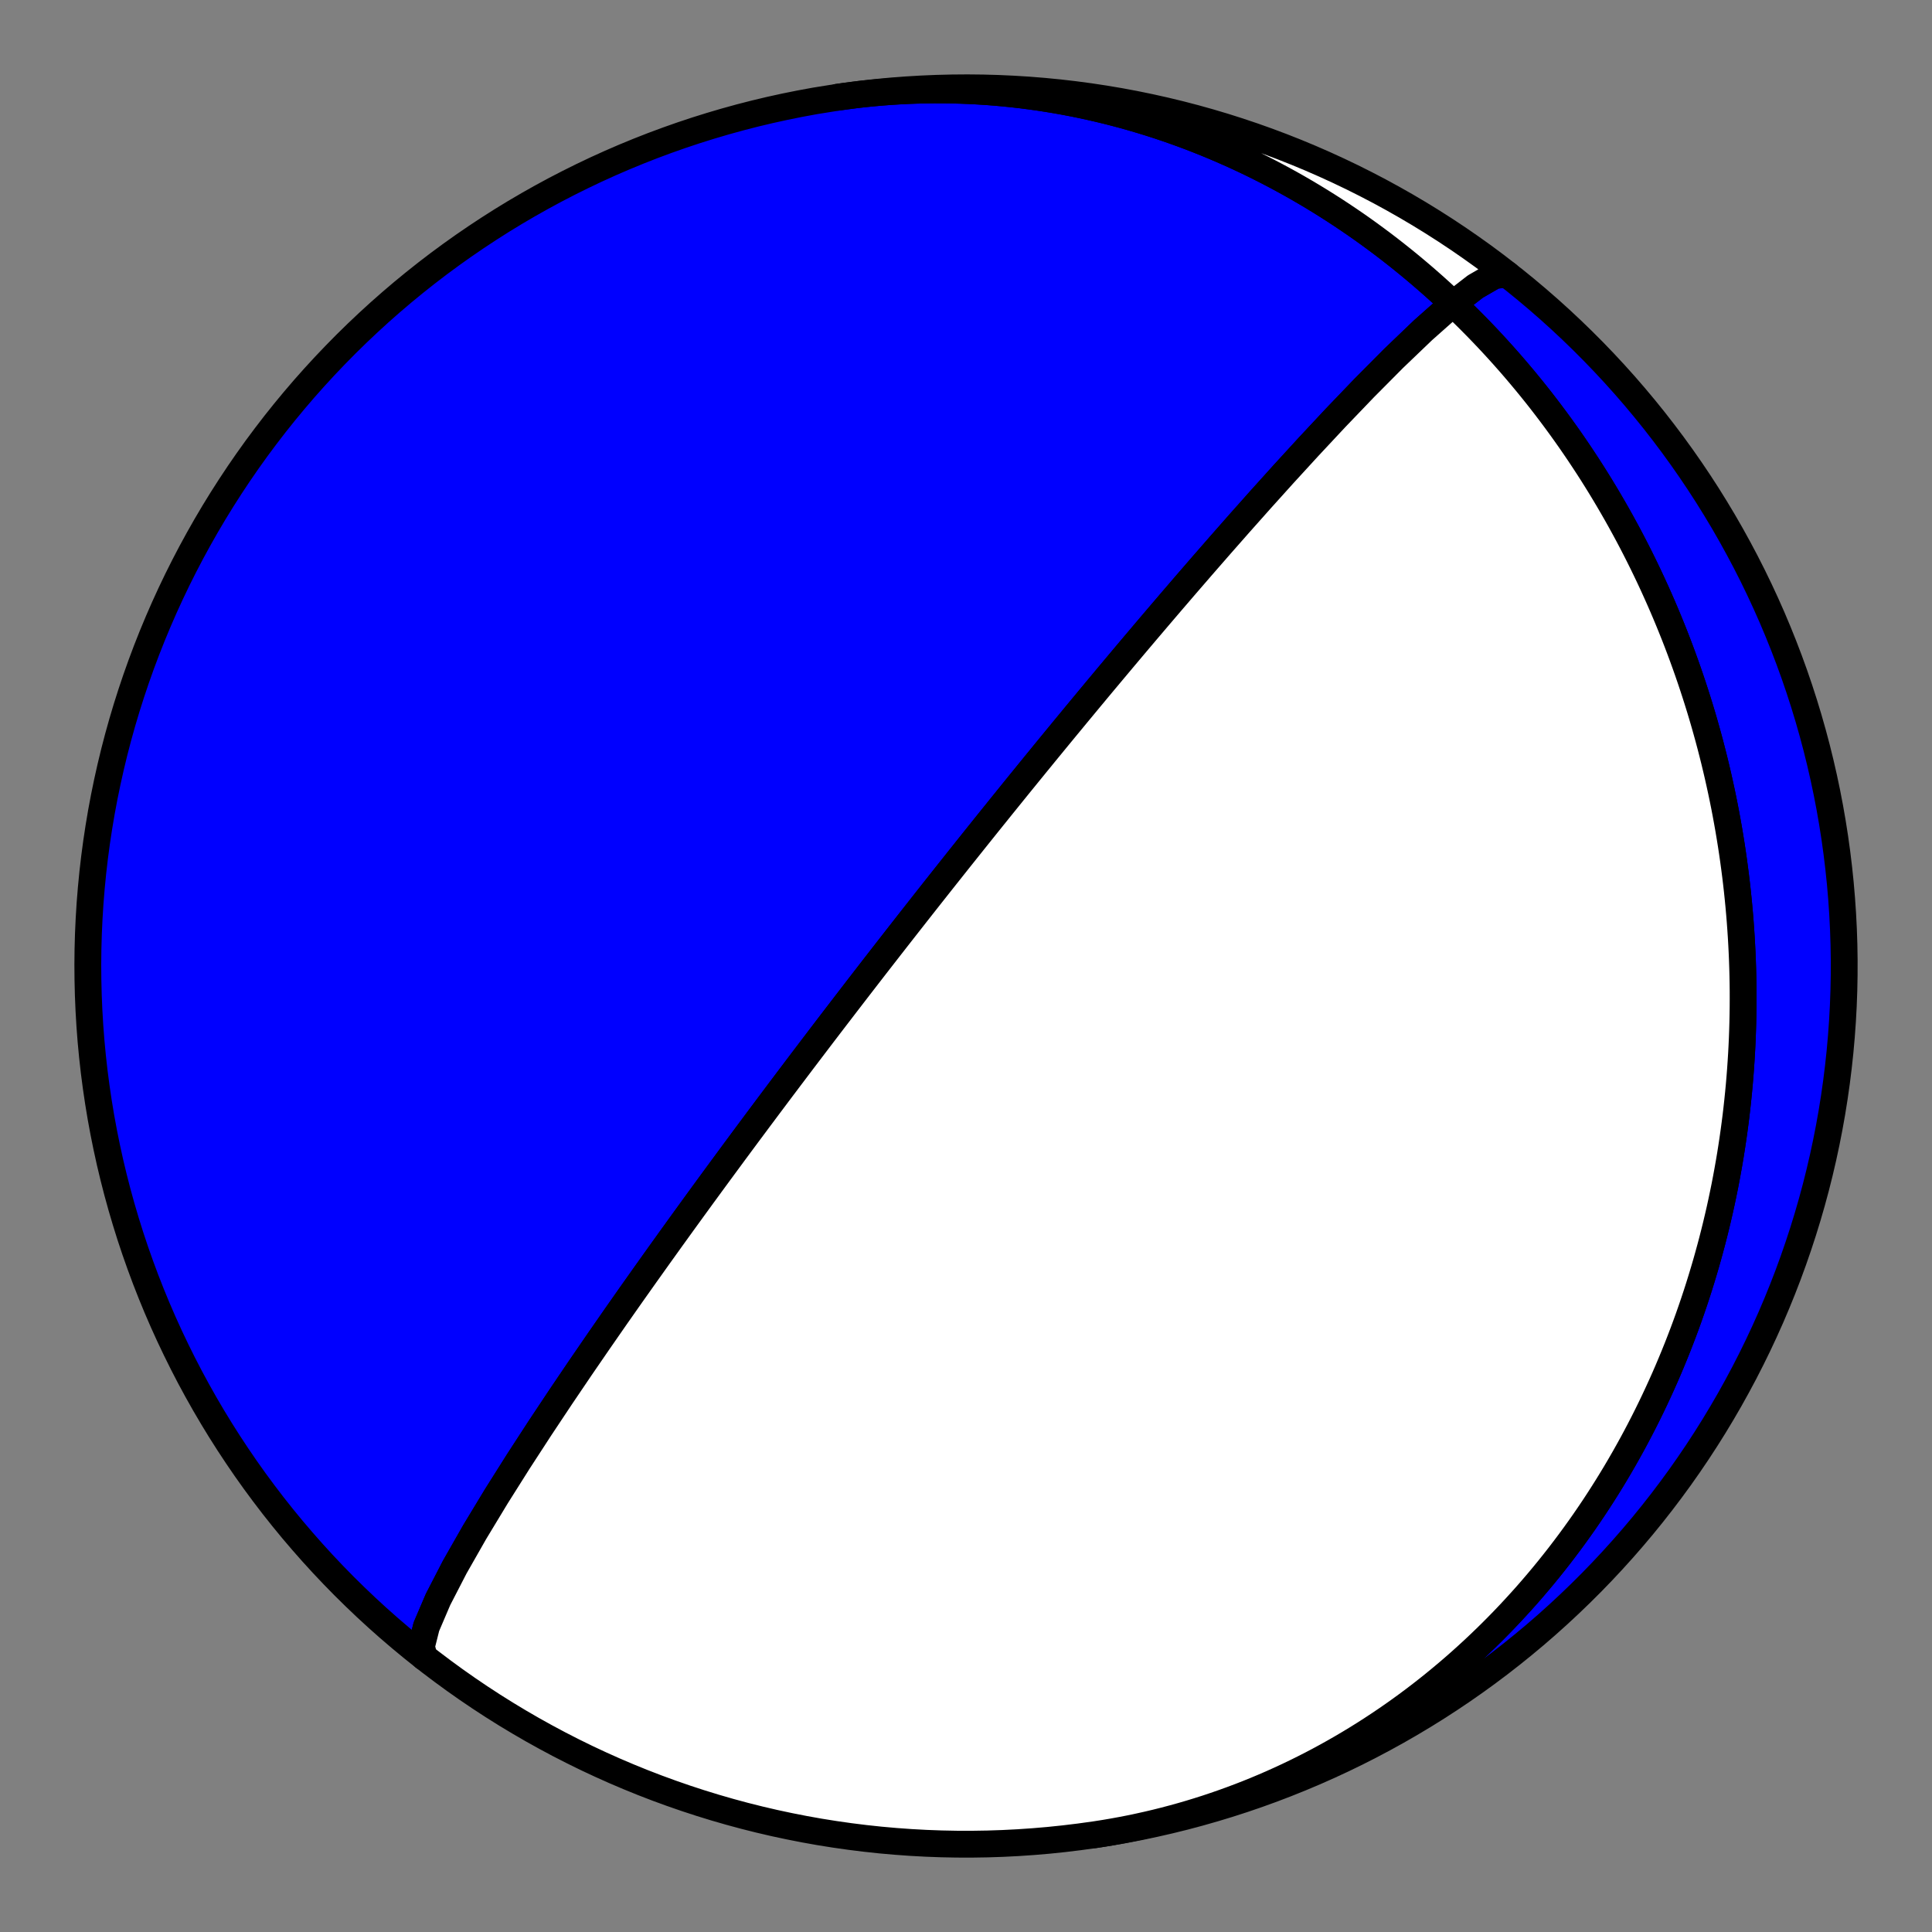 <?xml version="1.0" encoding="utf-8" standalone="no"?>
<!DOCTYPE svg PUBLIC "-//W3C//DTD SVG 1.1//EN"
  "http://www.w3.org/Graphics/SVG/1.1/DTD/svg11.dtd">
<!-- Created with matplotlib (https://matplotlib.org/) -->
<svg height="144pt" version="1.1" viewBox="0 0 144 144" width="144pt" xmlns="http://www.w3.org/2000/svg" xmlns:xlink="http://www.w3.org/1999/xlink">
 <rect x="0" y="0" width="144" height="144" fill="#808080" stroke="none"/>
 <defs>
  <style type="text/css">*{stroke-linecap:butt;stroke-linejoin:round;}</style>
 </defs>
 <g id="figure_1">
  <g id="patch_1">
   <path d="M 0 144 
L 144 144 
L 144 0 
L 0 0 
z
" style="fill:none;"/>
  </g>
  <g id="axes_1">
   <g id="PatchCollection_1">
    <path clip-path="url(#pbff2d00aff)" d="M 62.439 7.248 
L 63.087 7.156 
L 63.736 7.073 
L 64.386 6.998 
L 65.038 6.932 
L 65.689 6.874 
L 66.342 6.824 
L 66.995 6.783 
L 67.648 6.75 
L 68.302 6.725 
L 68.955 6.709 
L 69.609 6.701 
L 70.263 6.702 
L 70.916 6.71 
L 71.569 6.728 
L 72.222 6.753 
L 72.874 6.787 
L 73.526 6.828 
L 74.176 6.878 
L 74.826 6.937 
L 75.474 7.003 
L 76.122 7.077 
L 76.768 7.16 
L 77.413 7.25 
L 78.056 7.349 
L 78.698 7.455 
L 79.338 7.569 
L 79.977 7.691 
L 80.613 7.821 
L 81.247 7.959 
L 81.88 8.104 
L 82.51 8.256 
L 83.138 8.417 
L 83.763 8.584 
L 84.386 8.759 
L 85.006 8.942 
L 85.624 9.131 
L 86.239 9.328 
L 86.851 9.532 
L 87.46 9.743 
L 88.066 9.961 
L 88.67 10.186 
L 89.269 10.418 
L 89.866 10.656 
L 90.46 10.901 
L 91.05 11.153 
L 91.636 11.411 
L 92.219 11.675 
L 92.799 11.946 
L 93.375 12.223 
L 93.947 12.507 
L 94.515 12.796 
L 95.08 13.092 
L 95.64 13.393 
L 96.197 13.7 
L 96.75 14.013 
L 97.298 14.332 
L 97.843 14.656 
L 98.384 14.986 
L 98.92 15.321 
L 99.452 15.661 
L 99.98 16.007 
L 100.503 16.358 
L 101.023 16.713 
L 101.538 17.074 
L 102.048 17.44 
L 102.554 17.811 
L 103.056 18.186 
L 103.553 18.566 
L 104.045 18.951 
L 104.533 19.34 
L 105.017 19.734 
L 105.496 20.132 
L 105.97 20.534 
L 106.44 20.941 
L 106.905 21.351 
L 107.365 21.766 
L 107.821 22.184 
L 108.272 22.607 
L 108.718 23.033 
L 109.16 23.463 
L 109.597 23.897 
L 110.029 24.334 
L 110.456 24.775 
L 110.879 25.219 
L 111.297 25.667 
L 111.71 26.118 
L 112.118 26.572 
L 112.522 27.029 
L 112.921 27.49 
L 113.315 27.954 
L 113.704 28.42 
L 114.089 28.89 
L 114.469 29.362 
L 114.844 29.837 
L 115.214 30.316 
L 115.579 30.796 
L 115.94 31.28 
L 116.296 31.766 
L 116.647 32.254 
L 116.994 32.745 
L 117.335 33.239 
L 117.672 33.734 
L 118.004 34.233 
L 118.332 34.733 
L 118.655 35.236 
L 118.973 35.741 
L 119.286 36.247 
L 119.595 36.757 
L 119.899 37.268 
L 120.198 37.781 
L 120.493 38.296 
L 120.783 38.813 
L 121.068 39.332 
L 121.349 39.852 
L 121.625 40.375 
L 121.896 40.899 
L 122.163 41.425 
L 122.425 41.953 
L 122.682 42.482 
L 122.935 43.013 
L 123.183 43.545 
L 123.427 44.08 
L 123.666 44.615 
L 123.901 45.152 
L 124.131 45.69 
L 124.356 46.23 
L 124.577 46.772 
L 124.794 47.314 
L 125.006 47.858 
L 125.213 48.403 
L 125.416 48.95 
L 125.614 49.497 
L 125.808 50.046 
L 125.997 50.596 
L 126.182 51.148 
L 126.362 51.7 
L 126.538 52.253 
L 126.71 52.808 
L 126.877 53.363 
L 127.039 53.92 
L 127.197 54.478 
L 127.351 55.036 
L 127.5 55.596 
L 127.644 56.156 
L 127.785 56.718 
L 127.92 57.28 
L 128.052 57.844 
L 128.178 58.408 
L 128.301 58.973 
L 128.419 59.538 
L 128.533 60.105 
L 128.642 60.672 
L 128.746 61.24 
L 128.847 61.809 
L 128.942 62.378 
L 129.034 62.949 
L 129.121 63.52 
L 129.203 64.091 
L 129.281 64.663 
L 129.355 65.236 
L 129.424 65.809 
L 129.489 66.383 
L 129.549 66.958 
L 129.605 67.533 
L 129.656 68.109 
L 129.703 68.685 
L 129.745 69.261 
L 129.783 69.838 
L 129.816 70.416 
L 129.845 70.994 
L 129.869 71.572 
L 129.889 72.151 
L 129.904 72.73 
L 129.915 73.31 
L 129.921 73.889 
L 129.922 74.469 
L 129.919 75.05 
L 129.911 75.63 
L 129.899 76.211 
L 129.882 76.792 
L 129.861 77.374 
L 129.835 77.955 
L 129.804 78.537 
L 129.768 79.119 
L 129.728 79.7 
L 129.683 80.282 
L 129.634 80.864 
L 129.579 81.446 
L 129.52 82.028 
L 129.456 82.61 
L 129.388 83.192 
L 129.314 83.774 
L 129.236 84.355 
L 129.153 84.937 
L 129.065 85.518 
L 128.973 86.1 
L 128.875 86.681 
L 128.772 87.261 
L 128.665 87.842 
L 128.553 88.422 
L 128.435 89.001 
L 128.313 89.58 
L 128.186 90.159 
L 128.053 90.738 
L 127.916 91.315 
L 127.773 91.893 
L 127.626 92.469 
L 127.473 93.045 
L 127.315 93.621 
L 127.153 94.195 
L 126.984 94.769 
L 126.811 95.342 
L 126.633 95.914 
L 126.449 96.486 
L 126.26 97.056 
L 126.066 97.625 
L 125.867 98.194 
L 125.662 98.761 
L 125.452 99.327 
L 125.236 99.892 
L 125.016 100.455 
L 124.789 101.018 
L 124.558 101.578 
L 124.321 102.138 
L 124.079 102.696 
L 123.831 103.252 
L 123.577 103.807 
L 123.319 104.36 
L 123.054 104.912 
L 122.785 105.461 
L 122.509 106.009 
L 122.228 106.555 
L 121.942 107.099 
L 121.65 107.641 
L 121.352 108.18 
L 121.049 108.718 
L 120.74 109.253 
L 120.426 109.786 
L 120.106 110.316 
L 119.78 110.844 
L 119.449 111.369 
L 119.112 111.892 
L 118.77 112.412 
L 118.421 112.929 
L 118.068 113.443 
L 117.708 113.954 
L 117.343 114.462 
L 116.972 114.967 
L 116.596 115.468 
L 116.214 115.967 
L 115.826 116.462 
L 115.433 116.953 
L 115.034 117.441 
L 114.629 117.925 
L 114.219 118.405 
L 113.804 118.882 
L 113.382 119.354 
L 112.955 119.822 
L 112.523 120.287 
L 112.085 120.747 
L 111.642 121.202 
L 111.193 121.654 
L 110.739 122.1 
L 110.279 122.542 
L 109.814 122.98 
L 109.344 123.412 
L 108.869 123.84 
L 108.388 124.262 
L 107.902 124.68 
L 107.41 125.092 
L 106.914 125.499 
L 106.412 125.901 
L 105.906 126.297 
L 105.394 126.687 
L 104.878 127.072 
L 104.356 127.451 
L 103.83 127.824 
L 103.299 128.191 
L 102.763 128.552 
L 102.223 128.907 
L 101.678 129.256 
L 101.128 129.598 
L 100.574 129.934 
L 100.016 130.263 
L 99.453 130.586 
L 98.886 130.902 
L 98.315 131.212 
L 97.74 131.514 
L 97.161 131.809 
L 96.578 132.098 
L 95.991 132.379 
L 95.4 132.653 
L 94.806 132.92 
L 94.208 133.18 
L 93.607 133.432 
L 93.002 133.677 
L 92.394 133.914 
L 91.783 134.143 
L 91.169 134.365 
L 90.552 134.579 
L 89.933 134.786 
L 89.31 134.984 
L 88.685 135.175 
L 88.057 135.358 
L 87.427 135.532 
L 86.794 135.699 
L 86.16 135.858 
L 85.523 136.008 
L 84.884 136.15 
L 84.244 136.285 
L 83.602 136.41 
L 82.958 136.528 
L 82.312 136.638 
L 81.666 136.739 
L 81.563 136.754 
L 82.691 136.577 
L 83.817 136.381 
L 84.938 136.165 
L 86.056 135.929 
L 87.17 135.674 
L 88.279 135.4 
L 89.383 135.106 
L 90.482 134.793 
L 91.575 134.461 
L 92.662 134.11 
L 93.742 133.74 
L 94.817 133.351 
L 95.884 132.943 
L 96.944 132.517 
L 97.996 132.073 
L 99.041 131.61 
L 100.077 131.129 
L 101.105 130.63 
L 102.123 130.113 
L 103.133 129.578 
L 104.133 129.026 
L 105.123 128.457 
L 106.104 127.87 
L 107.074 127.267 
L 108.033 126.646 
L 108.981 126.009 
L 109.918 125.355 
L 110.843 124.685 
L 111.757 123.999 
L 112.658 123.298 
L 113.547 122.58 
L 114.424 121.848 
L 115.287 121.1 
L 116.137 120.337 
L 116.974 119.559 
L 117.797 118.767 
L 118.607 117.96 
L 119.402 117.14 
L 120.182 116.306 
L 120.948 115.458 
L 121.699 114.597 
L 122.435 113.724 
L 123.155 112.837 
L 123.86 111.938 
L 124.549 111.027 
L 125.223 110.104 
L 125.879 109.169 
L 126.52 108.223 
L 127.144 107.266 
L 127.751 106.298 
L 128.341 105.32 
L 128.914 104.332 
L 129.469 103.334 
L 130.008 102.326 
L 130.528 101.309 
L 131.031 100.283 
L 131.515 99.249 
L 131.982 98.206 
L 132.43 97.155 
L 132.86 96.096 
L 133.271 95.031 
L 133.663 93.958 
L 134.037 92.878 
L 134.392 91.792 
L 134.728 90.701 
L 135.045 89.603 
L 135.343 88.5 
L 135.621 87.392 
L 135.88 86.279 
L 136.119 85.162 
L 136.339 84.041 
L 136.54 82.917 
L 136.72 81.789 
L 136.881 80.658 
L 137.022 79.524 
L 137.144 78.388 
L 137.245 77.25 
L 137.327 76.111 
L 137.389 74.97 
L 137.431 73.828 
L 137.453 72.686 
L 137.455 71.544 
L 137.437 70.402 
L 137.399 69.26 
L 137.341 68.119 
L 137.263 66.979 
L 137.166 65.841 
L 137.048 64.705 
L 136.911 63.57 
L 136.754 62.439 
L 136.577 61.31 
L 136.381 60.185 
L 136.165 59.063 
L 135.929 57.945 
L 135.674 56.832 
L 135.4 55.723 
L 135.106 54.619 
L 134.793 53.52 
L 134.461 52.427 
L 134.11 51.34 
L 133.74 50.259 
L 133.351 49.185 
L 132.943 48.118 
L 132.517 47.058 
L 132.073 46.005 
L 131.61 44.961 
L 131.129 43.925 
L 130.63 42.897 
L 130.113 41.878 
L 129.578 40.869 
L 129.026 39.868 
L 128.457 38.878 
L 127.87 37.898 
L 127.267 36.928 
L 126.646 35.969 
L 126.009 35.021 
L 125.355 34.084 
L 124.685 33.158 
L 123.999 32.245 
L 123.298 31.343 
L 122.58 30.454 
L 121.848 29.578 
L 121.1 28.714 
L 120.337 27.864 
L 119.559 27.027 
L 118.767 26.204 
L 117.96 25.395 
L 117.14 24.6 
L 116.306 23.819 
L 115.458 23.053 
L 114.597 22.302 
L 113.724 21.567 
L 112.837 20.846 
L 112.293 20.432 
L 111.389 20.535 
L 109.962 21.359 
L 108.137 22.775 
L 106.062 24.616 
L 103.873 26.713 
L 101.679 28.922 
L 99.554 31.137 
L 97.545 33.288 
L 95.674 35.33 
L 93.949 37.244 
L 92.369 39.02 
L 90.926 40.66 
L 89.61 42.169 
L 88.41 43.556 
L 87.315 44.83 
L 86.314 46.002 
L 85.397 47.081 
L 84.555 48.076 
L 83.781 48.995 
L 83.068 49.845 
L 82.408 50.633 
L 81.797 51.366 
L 81.23 52.048 
L 80.703 52.684 
L 80.21 53.279 
L 79.751 53.836 
L 79.32 54.358 
L 78.916 54.849 
L 78.536 55.312 
L 78.179 55.748 
L 77.841 56.16 
L 77.523 56.55 
L 77.221 56.919 
L 76.936 57.27 
L 76.664 57.603 
L 76.407 57.92 
L 76.161 58.222 
L 75.927 58.51 
L 75.704 58.785 
L 75.491 59.048 
L 75.288 59.3 
L 75.093 59.541 
L 74.906 59.773 
L 74.726 59.995 
L 74.554 60.208 
L 74.389 60.414 
L 74.23 60.612 
L 74.076 60.802 
L 73.928 60.986 
L 73.786 61.163 
L 73.648 61.334 
L 73.515 61.5 
L 73.387 61.66 
L 73.263 61.815 
L 73.142 61.965 
L 73.026 62.111 
L 72.912 62.252 
L 72.803 62.389 
L 72.696 62.522 
L 72.593 62.651 
L 72.492 62.777 
L 72.395 62.899 
L 72.3 63.018 
L 72.207 63.134 
L 72.117 63.247 
L 72.029 63.357 
L 71.943 63.465 
L 71.86 63.57 
L 71.778 63.672 
L 71.698 63.772 
L 71.62 63.87 
L 71.544 63.965 
L 71.47 64.059 
L 71.397 64.15 
L 71.326 64.24 
L 71.256 64.328 
L 71.188 64.414 
L 71.121 64.498 
L 71.055 64.58 
L 70.991 64.661 
L 70.928 64.741 
L 70.866 64.819 
L 70.805 64.896 
L 70.745 64.971 
L 70.686 65.045 
L 70.629 65.118 
L 70.572 65.189 
L 70.516 65.259 
L 70.461 65.329 
L 70.407 65.397 
L 70.354 65.464 
L 70.302 65.53 
L 70.25 65.595 
L 70.199 65.659 
L 70.149 65.722 
L 70.1 65.785 
L 70.051 65.846 
L 70.003 65.907 
L 69.956 65.967 
L 69.909 66.026 
L 69.863 66.085 
L 69.817 66.142 
L 69.772 66.199 
L 69.728 66.256 
L 69.684 66.311 
L 69.64 66.366 
L 69.597 66.421 
L 69.555 66.475 
L 69.512 66.528 
L 69.471 66.581 
L 69.429 66.633 
L 69.389 66.685 
L 69.348 66.736 
L 69.308 66.787 
L 69.268 66.838 
L 69.229 66.888 
L 69.19 66.937 
L 69.151 66.986 
L 69.113 67.035 
L 69.075 67.083 
L 69.037 67.131 
L 68.999 67.179 
L 68.962 67.226 
L 68.925 67.273 
L 68.888 67.32 
L 68.852 67.366 
L 68.816 67.412 
L 68.78 67.458 
L 68.744 67.503 
L 68.708 67.548 
L 68.673 67.593 
L 68.638 67.638 
L 68.603 67.683 
L 68.568 67.727 
L 68.533 67.771 
L 68.498 67.815 
L 68.464 67.859 
L 68.43 67.903 
L 68.396 67.946 
L 68.362 67.989 
L 68.328 68.032 
L 68.294 68.075 
L 68.26 68.118 
L 68.227 68.161 
L 68.193 68.204 
L 68.16 68.246 
L 68.127 68.289 
L 68.093 68.331 
L 68.06 68.373 
L 68.027 68.416 
L 67.994 68.458 
L 67.961 68.5 
L 67.928 68.542 
L 67.895 68.584 
L 67.862 68.626 
L 67.829 68.668 
L 67.796 68.71 
L 67.763 68.752 
L 67.73 68.794 
L 67.697 68.836 
L 67.664 68.878 
L 67.631 68.92 
L 67.598 68.963 
L 67.565 69.005 
L 67.532 69.047 
L 67.499 69.089 
L 67.466 69.132 
L 67.432 69.174 
L 67.399 69.217 
L 67.366 69.26 
L 67.332 69.302 
L 67.298 69.345 
L 67.265 69.389 
L 67.231 69.432 
L 67.197 69.475 
L 67.163 69.519 
L 67.129 69.562 
L 67.095 69.606 
L 67.06 69.65 
L 67.025 69.695 
L 66.991 69.739 
L 66.956 69.784 
L 66.921 69.829 
L 66.885 69.874 
L 66.85 69.919 
L 66.814 69.965 
L 66.778 70.011 
L 66.742 70.057 
L 66.706 70.104 
L 66.669 70.151 
L 66.633 70.198 
L 66.596 70.245 
L 66.558 70.293 
L 66.521 70.341 
L 66.483 70.39 
L 66.445 70.439 
L 66.406 70.488 
L 66.367 70.538 
L 66.328 70.588 
L 66.289 70.639 
L 66.249 70.69 
L 66.209 70.742 
L 66.168 70.794 
L 66.127 70.846 
L 66.086 70.9 
L 66.044 70.953 
L 66.002 71.008 
L 65.959 71.063 
L 65.916 71.118 
L 65.872 71.174 
L 65.828 71.231 
L 65.783 71.289 
L 65.738 71.347 
L 65.692 71.406 
L 65.646 71.465 
L 65.599 71.526 
L 65.551 71.587 
L 65.503 71.649 
L 65.454 71.712 
L 65.405 71.776 
L 65.354 71.841 
L 65.303 71.907 
L 65.251 71.973 
L 65.199 72.041 
L 65.145 72.11 
L 65.091 72.18 
L 65.036 72.251 
L 64.98 72.324 
L 64.923 72.397 
L 64.865 72.472 
L 64.806 72.548 
L 64.746 72.626 
L 64.685 72.705 
L 64.623 72.785 
L 64.559 72.868 
L 64.494 72.951 
L 64.428 73.037 
L 64.361 73.124 
L 64.292 73.213 
L 64.222 73.304 
L 64.15 73.397 
L 64.077 73.491 
L 64.002 73.588 
L 63.926 73.688 
L 63.847 73.789 
L 63.767 73.894 
L 63.685 74 
L 63.601 74.11 
L 63.514 74.222 
L 63.426 74.337 
L 63.335 74.455 
L 63.242 74.576 
L 63.146 74.701 
L 63.047 74.829 
L 62.946 74.961 
L 62.842 75.097 
L 62.734 75.237 
L 62.624 75.381 
L 62.51 75.53 
L 62.392 75.683 
L 62.27 75.842 
L 62.145 76.005 
L 62.015 76.175 
L 61.881 76.35 
L 61.742 76.532 
L 61.598 76.721 
L 61.449 76.916 
L 61.294 77.119 
L 61.133 77.33 
L 60.966 77.55 
L 60.792 77.779 
L 60.611 78.017 
L 60.422 78.266 
L 60.225 78.525 
L 60.019 78.797 
L 59.803 79.081 
L 59.578 79.379 
L 59.341 79.692 
L 59.093 80.021 
L 58.832 80.366 
L 58.558 80.731 
L 58.268 81.115 
L 57.963 81.521 
L 57.641 81.951 
L 57.299 82.407 
L 56.938 82.89 
L 56.553 83.405 
L 56.145 83.954 
L 55.709 84.539 
L 55.244 85.166 
L 54.747 85.838 
L 54.215 86.56 
L 53.643 87.337 
L 53.027 88.176 
L 52.364 89.083 
L 51.648 90.067 
L 50.873 91.136 
L 50.034 92.3 
L 49.123 93.57 
L 48.134 94.957 
L 47.059 96.475 
L 45.893 98.137 
L 44.63 99.956 
L 43.266 101.942 
L 41.805 104.101 
L 40.255 106.432 
L 38.638 108.92 
L 36.993 111.528 
L 35.383 114.189 
L 33.896 116.798 
L 32.651 119.21 
L 31.78 121.248 
L 31.408 122.731 
L 31.619 123.515 
L 31.619 123.515 
L 30.726 122.802 
L 29.846 122.074 
L 28.978 121.331 
L 28.124 120.573 
L 27.283 119.8 
L 26.456 119.012 
L 25.642 118.21 
L 24.843 117.394 
L 24.058 116.564 
L 23.287 115.72 
L 22.532 114.863 
L 21.791 113.994 
L 21.066 113.111 
L 20.356 112.216 
L 19.662 111.308 
L 18.984 110.389 
L 18.322 109.458 
L 17.677 108.515 
L 17.048 107.562 
L 16.435 106.597 
L 15.84 105.622 
L 15.262 104.637 
L 14.701 103.642 
L 14.157 102.637 
L 13.632 101.623 
L 13.124 100.599 
L 12.633 99.567 
L 12.161 98.527 
L 11.707 97.479 
L 11.272 96.423 
L 10.855 95.359 
L 10.457 94.288 
L 10.077 93.211 
L 9.716 92.127 
L 9.375 91.037 
L 9.052 89.941 
L 8.748 88.84 
L 8.464 87.733 
L 8.199 86.622 
L 7.954 85.506 
L 7.728 84.386 
L 7.521 83.263 
L 7.335 82.136 
L 7.168 81.006 
L 7.02 79.873 
L 6.893 78.737 
L 6.785 77.6 
L 6.698 76.461 
L 6.63 75.321 
L 6.582 74.179 
L 6.554 73.037 
L 6.545 71.895 
L 6.557 70.753 
L 6.589 69.611 
L 6.641 68.469 
L 6.712 67.329 
L 6.804 66.191 
L 6.915 65.054 
L 7.046 63.919 
L 7.197 62.786 
L 7.368 61.657 
L 7.558 60.53 
L 7.768 59.407 
L 7.998 58.288 
L 8.247 57.173 
L 8.515 56.063 
L 8.803 54.957 
L 9.11 53.857 
L 9.436 52.762 
L 9.782 51.673 
L 10.146 50.591 
L 10.529 49.514 
L 10.931 48.445 
L 11.351 47.383 
L 11.79 46.328 
L 12.247 45.281 
L 12.723 44.242 
L 13.216 43.212 
L 13.728 42.19 
L 14.257 41.178 
L 14.804 40.175 
L 15.368 39.181 
L 15.949 38.198 
L 16.548 37.225 
L 17.163 36.263 
L 17.795 35.311 
L 18.444 34.37 
L 19.108 33.441 
L 19.79 32.524 
L 20.486 31.619 
L 21.199 30.726 
L 21.927 29.846 
L 22.67 28.978 
L 23.429 28.124 
L 24.202 27.283 
L 24.99 26.456 
L 25.792 25.642 
L 26.608 24.843 
L 27.438 24.058 
L 28.281 23.287 
L 29.138 22.532 
L 30.008 21.791 
L 30.891 21.066 
L 31.786 20.356 
L 32.693 19.662 
L 33.613 18.984 
L 34.544 18.322 
L 35.486 17.677 
L 36.44 17.048 
L 37.404 16.435 
L 38.379 15.84 
L 39.365 15.262 
L 40.36 14.701 
L 41.365 14.157 
L 42.379 13.632 
L 43.402 13.124 
L 44.434 12.633 
L 45.474 12.161 
L 46.523 11.707 
L 47.579 11.272 
L 48.642 10.855 
L 49.713 10.457 
L 50.791 10.077 
L 51.875 9.716 
L 52.965 9.375 
L 54.061 9.052 
L 55.162 8.748 
L 56.268 8.464 
L 57.38 8.199 
L 58.495 7.954 
L 59.615 7.728 
L 60.739 7.521 
z
" style="fill:#0000ff;stroke:#000000;stroke-width:2;"/>
    <path clip-path="url(#pbff2d00aff)" d="M 62.439 7.248 
L 63.087 7.156 
L 63.736 7.073 
L 64.386 6.998 
L 65.038 6.932 
L 65.689 6.874 
L 66.342 6.824 
L 66.995 6.783 
L 67.648 6.75 
L 68.302 6.725 
L 68.955 6.709 
L 69.609 6.701 
L 70.263 6.702 
L 70.916 6.71 
L 71.569 6.728 
L 72.222 6.753 
L 72.874 6.787 
L 73.526 6.828 
L 74.176 6.878 
L 74.826 6.937 
L 75.474 7.003 
L 76.122 7.077 
L 76.768 7.16 
L 77.413 7.25 
L 78.056 7.349 
L 78.698 7.455 
L 79.338 7.569 
L 79.977 7.691 
L 80.613 7.821 
L 81.247 7.959 
L 81.88 8.104 
L 82.51 8.256 
L 83.138 8.417 
L 83.763 8.584 
L 84.386 8.759 
L 85.006 8.942 
L 85.624 9.131 
L 86.239 9.328 
L 86.851 9.532 
L 87.46 9.743 
L 88.066 9.961 
L 88.67 10.186 
L 89.269 10.418 
L 89.866 10.656 
L 90.46 10.901 
L 91.05 11.153 
L 91.636 11.411 
L 92.219 11.675 
L 92.799 11.946 
L 93.375 12.223 
L 93.947 12.507 
L 94.515 12.796 
L 95.08 13.092 
L 95.64 13.393 
L 96.197 13.7 
L 96.75 14.013 
L 97.298 14.332 
L 97.843 14.656 
L 98.384 14.986 
L 98.92 15.321 
L 99.452 15.661 
L 99.98 16.007 
L 100.503 16.358 
L 101.023 16.713 
L 101.538 17.074 
L 102.048 17.44 
L 102.554 17.811 
L 103.056 18.186 
L 103.553 18.566 
L 104.045 18.951 
L 104.533 19.34 
L 105.017 19.734 
L 105.496 20.132 
L 105.97 20.534 
L 106.44 20.941 
L 106.905 21.351 
L 107.365 21.766 
L 107.821 22.184 
L 108.272 22.607 
L 108.718 23.033 
L 109.16 23.463 
L 109.597 23.897 
L 110.029 24.334 
L 110.456 24.775 
L 110.879 25.219 
L 111.297 25.667 
L 111.71 26.118 
L 112.118 26.572 
L 112.522 27.029 
L 112.921 27.49 
L 113.315 27.954 
L 113.704 28.42 
L 114.089 28.89 
L 114.469 29.362 
L 114.844 29.837 
L 115.214 30.316 
L 115.579 30.796 
L 115.94 31.28 
L 116.296 31.766 
L 116.647 32.254 
L 116.994 32.745 
L 117.335 33.239 
L 117.672 33.734 
L 118.004 34.233 
L 118.332 34.733 
L 118.655 35.236 
L 118.973 35.741 
L 119.286 36.247 
L 119.595 36.757 
L 119.899 37.268 
L 120.198 37.781 
L 120.493 38.296 
L 120.783 38.813 
L 121.068 39.332 
L 121.349 39.852 
L 121.625 40.375 
L 121.896 40.899 
L 122.163 41.425 
L 122.425 41.953 
L 122.682 42.482 
L 122.935 43.013 
L 123.183 43.545 
L 123.427 44.08 
L 123.666 44.615 
L 123.901 45.152 
L 124.131 45.69 
L 124.356 46.23 
L 124.577 46.772 
L 124.794 47.314 
L 125.006 47.858 
L 125.213 48.403 
L 125.416 48.95 
L 125.614 49.497 
L 125.808 50.046 
L 125.997 50.596 
L 126.182 51.148 
L 126.362 51.7 
L 126.538 52.253 
L 126.71 52.808 
L 126.877 53.363 
L 127.039 53.92 
L 127.197 54.478 
L 127.351 55.036 
L 127.5 55.596 
L 127.644 56.156 
L 127.785 56.718 
L 127.92 57.28 
L 128.052 57.844 
L 128.178 58.408 
L 128.301 58.973 
L 128.419 59.538 
L 128.533 60.105 
L 128.642 60.672 
L 128.746 61.24 
L 128.847 61.809 
L 128.942 62.378 
L 129.034 62.949 
L 129.121 63.52 
L 129.203 64.091 
L 129.281 64.663 
L 129.355 65.236 
L 129.424 65.809 
L 129.489 66.383 
L 129.549 66.958 
L 129.605 67.533 
L 129.656 68.109 
L 129.703 68.685 
L 129.745 69.261 
L 129.783 69.838 
L 129.816 70.416 
L 129.845 70.994 
L 129.869 71.572 
L 129.889 72.151 
L 129.904 72.73 
L 129.915 73.31 
L 129.921 73.889 
L 129.922 74.469 
L 129.919 75.05 
L 129.911 75.63 
L 129.899 76.211 
L 129.882 76.792 
L 129.861 77.374 
L 129.835 77.955 
L 129.804 78.537 
L 129.768 79.119 
L 129.728 79.7 
L 129.683 80.282 
L 129.634 80.864 
L 129.579 81.446 
L 129.52 82.028 
L 129.456 82.61 
L 129.388 83.192 
L 129.314 83.774 
L 129.236 84.355 
L 129.153 84.937 
L 129.065 85.518 
L 128.973 86.1 
L 128.875 86.681 
L 128.772 87.261 
L 128.665 87.842 
L 128.553 88.422 
L 128.435 89.001 
L 128.313 89.58 
L 128.186 90.159 
L 128.053 90.738 
L 127.916 91.315 
L 127.773 91.893 
L 127.626 92.469 
L 127.473 93.045 
L 127.315 93.621 
L 127.153 94.195 
L 126.984 94.769 
L 126.811 95.342 
L 126.633 95.914 
L 126.449 96.486 
L 126.26 97.056 
L 126.066 97.625 
L 125.867 98.194 
L 125.662 98.761 
L 125.452 99.327 
L 125.236 99.892 
L 125.016 100.455 
L 124.789 101.018 
L 124.558 101.578 
L 124.321 102.138 
L 124.079 102.696 
L 123.831 103.252 
L 123.577 103.807 
L 123.319 104.36 
L 123.054 104.912 
L 122.785 105.461 
L 122.509 106.009 
L 122.228 106.555 
L 121.942 107.099 
L 121.65 107.641 
L 121.352 108.18 
L 121.049 108.718 
L 120.74 109.253 
L 120.426 109.786 
L 120.106 110.316 
L 119.78 110.844 
L 119.449 111.369 
L 119.112 111.892 
L 118.77 112.412 
L 118.421 112.929 
L 118.068 113.443 
L 117.708 113.954 
L 117.343 114.462 
L 116.972 114.967 
L 116.596 115.468 
L 116.214 115.967 
L 115.826 116.462 
L 115.433 116.953 
L 115.034 117.441 
L 114.629 117.925 
L 114.219 118.405 
L 113.804 118.882 
L 113.382 119.354 
L 112.955 119.822 
L 112.523 120.287 
L 112.085 120.747 
L 111.642 121.202 
L 111.193 121.654 
L 110.739 122.1 
L 110.279 122.542 
L 109.814 122.98 
L 109.344 123.412 
L 108.869 123.84 
L 108.388 124.262 
L 107.902 124.68 
L 107.41 125.092 
L 106.914 125.499 
L 106.412 125.901 
L 105.906 126.297 
L 105.394 126.687 
L 104.878 127.072 
L 104.356 127.451 
L 103.83 127.824 
L 103.299 128.191 
L 102.763 128.552 
L 102.223 128.907 
L 101.678 129.256 
L 101.128 129.598 
L 100.574 129.934 
L 100.016 130.263 
L 99.453 130.586 
L 98.886 130.902 
L 98.315 131.212 
L 97.74 131.514 
L 97.161 131.809 
L 96.578 132.098 
L 95.991 132.379 
L 95.4 132.653 
L 94.806 132.92 
L 94.208 133.18 
L 93.607 133.432 
L 93.002 133.677 
L 92.394 133.914 
L 91.783 134.143 
L 91.169 134.365 
L 90.552 134.579 
L 89.933 134.786 
L 89.31 134.984 
L 88.685 135.175 
L 88.057 135.358 
L 87.427 135.532 
L 86.794 135.699 
L 86.16 135.858 
L 85.523 136.008 
L 84.884 136.15 
L 84.244 136.285 
L 83.602 136.41 
L 82.958 136.528 
L 82.312 136.638 
L 81.666 136.739 
L 81.563 136.754 
L 80.431 136.911 
L 79.297 137.048 
L 78.161 137.166 
L 77.022 137.263 
L 75.883 137.341 
L 74.742 137.399 
L 73.6 137.437 
L 72.458 137.455 
L 71.315 137.453 
L 70.173 137.431 
L 69.032 137.389 
L 67.891 137.327 
L 66.751 137.245 
L 65.613 137.144 
L 64.477 137.022 
L 63.344 136.881 
L 62.213 136.72 
L 61.085 136.54 
L 59.96 136.339 
L 58.839 136.119 
L 57.722 135.88 
L 56.609 135.621 
L 55.501 135.343 
L 54.399 135.045 
L 53.301 134.728 
L 52.209 134.392 
L 51.123 134.037 
L 50.044 133.663 
L 48.971 133.271 
L 47.905 132.86 
L 46.847 132.43 
L 45.796 131.982 
L 44.753 131.515 
L 43.718 131.031 
L 42.693 130.528 
L 41.676 130.008 
L 40.668 129.469 
L 39.67 128.914 
L 38.681 128.341 
L 37.703 127.751 
L 36.735 127.144 
L 35.778 126.52 
L 34.832 125.879 
L 33.898 125.223 
L 32.975 124.549 
L 32.063 123.86 
L 31.619 123.515 
L 31.408 122.731 
L 31.78 121.248 
L 32.651 119.21 
L 33.896 116.798 
L 35.383 114.189 
L 36.993 111.528 
L 38.638 108.92 
L 40.255 106.432 
L 41.805 104.101 
L 43.266 101.942 
L 44.63 99.956 
L 45.893 98.137 
L 47.059 96.475 
L 48.134 94.957 
L 49.123 93.57 
L 50.034 92.3 
L 50.873 91.136 
L 51.648 90.067 
L 52.364 89.083 
L 53.027 88.176 
L 53.643 87.337 
L 54.215 86.56 
L 54.747 85.838 
L 55.244 85.166 
L 55.709 84.539 
L 56.145 83.954 
L 56.553 83.405 
L 56.938 82.89 
L 57.299 82.407 
L 57.641 81.951 
L 57.963 81.521 
L 58.268 81.115 
L 58.558 80.731 
L 58.832 80.366 
L 59.093 80.021 
L 59.341 79.692 
L 59.578 79.379 
L 59.803 79.081 
L 60.019 78.797 
L 60.225 78.525 
L 60.422 78.266 
L 60.611 78.017 
L 60.792 77.779 
L 60.966 77.55 
L 61.133 77.33 
L 61.294 77.119 
L 61.449 76.916 
L 61.598 76.721 
L 61.742 76.532 
L 61.881 76.35 
L 62.015 76.175 
L 62.145 76.005 
L 62.27 75.842 
L 62.392 75.683 
L 62.51 75.53 
L 62.624 75.381 
L 62.734 75.237 
L 62.842 75.097 
L 62.946 74.961 
L 63.047 74.829 
L 63.146 74.701 
L 63.242 74.576 
L 63.335 74.455 
L 63.426 74.337 
L 63.514 74.222 
L 63.601 74.11 
L 63.685 74 
L 63.767 73.894 
L 63.847 73.789 
L 63.926 73.688 
L 64.002 73.588 
L 64.077 73.491 
L 64.15 73.397 
L 64.222 73.304 
L 64.292 73.213 
L 64.361 73.124 
L 64.428 73.037 
L 64.494 72.951 
L 64.559 72.868 
L 64.623 72.785 
L 64.685 72.705 
L 64.746 72.626 
L 64.806 72.548 
L 64.865 72.472 
L 64.923 72.397 
L 64.98 72.324 
L 65.036 72.251 
L 65.091 72.18 
L 65.145 72.11 
L 65.199 72.041 
L 65.251 71.973 
L 65.303 71.907 
L 65.354 71.841 
L 65.405 71.776 
L 65.454 71.712 
L 65.503 71.649 
L 65.551 71.587 
L 65.599 71.526 
L 65.646 71.465 
L 65.692 71.406 
L 65.738 71.347 
L 65.783 71.289 
L 65.828 71.231 
L 65.872 71.174 
L 65.916 71.118 
L 65.959 71.063 
L 66.002 71.008 
L 66.044 70.953 
L 66.086 70.9 
L 66.127 70.846 
L 66.168 70.794 
L 66.209 70.742 
L 66.249 70.69 
L 66.289 70.639 
L 66.328 70.588 
L 66.367 70.538 
L 66.406 70.488 
L 66.445 70.439 
L 66.483 70.39 
L 66.521 70.341 
L 66.558 70.293 
L 66.596 70.245 
L 66.633 70.198 
L 66.669 70.151 
L 66.706 70.104 
L 66.742 70.057 
L 66.778 70.011 
L 66.814 69.965 
L 66.85 69.919 
L 66.885 69.874 
L 66.921 69.829 
L 66.956 69.784 
L 66.991 69.739 
L 67.025 69.695 
L 67.06 69.65 
L 67.095 69.606 
L 67.129 69.562 
L 67.163 69.519 
L 67.197 69.475 
L 67.231 69.432 
L 67.265 69.389 
L 67.298 69.345 
L 67.332 69.302 
L 67.366 69.26 
L 67.399 69.217 
L 67.432 69.174 
L 67.466 69.132 
L 67.499 69.089 
L 67.532 69.047 
L 67.565 69.005 
L 67.598 68.963 
L 67.631 68.92 
L 67.664 68.878 
L 67.697 68.836 
L 67.73 68.794 
L 67.763 68.752 
L 67.796 68.71 
L 67.829 68.668 
L 67.862 68.626 
L 67.895 68.584 
L 67.928 68.542 
L 67.961 68.5 
L 67.994 68.458 
L 68.027 68.416 
L 68.06 68.373 
L 68.093 68.331 
L 68.127 68.289 
L 68.16 68.246 
L 68.193 68.204 
L 68.227 68.161 
L 68.26 68.118 
L 68.294 68.075 
L 68.328 68.032 
L 68.362 67.989 
L 68.396 67.946 
L 68.43 67.903 
L 68.464 67.859 
L 68.498 67.815 
L 68.533 67.771 
L 68.568 67.727 
L 68.603 67.683 
L 68.638 67.638 
L 68.673 67.593 
L 68.708 67.548 
L 68.744 67.503 
L 68.78 67.458 
L 68.816 67.412 
L 68.852 67.366 
L 68.888 67.32 
L 68.925 67.273 
L 68.962 67.226 
L 68.999 67.179 
L 69.037 67.131 
L 69.075 67.083 
L 69.113 67.035 
L 69.151 66.986 
L 69.19 66.937 
L 69.229 66.888 
L 69.268 66.838 
L 69.308 66.787 
L 69.348 66.736 
L 69.389 66.685 
L 69.429 66.633 
L 69.471 66.581 
L 69.512 66.528 
L 69.555 66.475 
L 69.597 66.421 
L 69.64 66.366 
L 69.684 66.311 
L 69.728 66.256 
L 69.772 66.199 
L 69.817 66.142 
L 69.863 66.085 
L 69.909 66.026 
L 69.956 65.967 
L 70.003 65.907 
L 70.051 65.846 
L 70.1 65.785 
L 70.149 65.722 
L 70.199 65.659 
L 70.25 65.595 
L 70.302 65.53 
L 70.354 65.464 
L 70.407 65.397 
L 70.461 65.329 
L 70.516 65.259 
L 70.572 65.189 
L 70.629 65.118 
L 70.686 65.045 
L 70.745 64.971 
L 70.805 64.896 
L 70.866 64.819 
L 70.928 64.741 
L 70.991 64.661 
L 71.055 64.58 
L 71.121 64.498 
L 71.188 64.414 
L 71.256 64.328 
L 71.326 64.24 
L 71.397 64.15 
L 71.47 64.059 
L 71.544 63.965 
L 71.62 63.87 
L 71.698 63.772 
L 71.778 63.672 
L 71.86 63.57 
L 71.943 63.465 
L 72.029 63.357 
L 72.117 63.247 
L 72.207 63.134 
L 72.3 63.018 
L 72.395 62.899 
L 72.492 62.777 
L 72.593 62.651 
L 72.696 62.522 
L 72.803 62.389 
L 72.912 62.252 
L 73.026 62.111 
L 73.142 61.965 
L 73.263 61.815 
L 73.387 61.66 
L 73.515 61.5 
L 73.648 61.334 
L 73.786 61.163 
L 73.928 60.986 
L 74.076 60.802 
L 74.23 60.612 
L 74.389 60.414 
L 74.554 60.208 
L 74.726 59.995 
L 74.906 59.773 
L 75.093 59.541 
L 75.288 59.3 
L 75.491 59.048 
L 75.704 58.785 
L 75.927 58.51 
L 76.161 58.222 
L 76.407 57.92 
L 76.664 57.603 
L 76.936 57.27 
L 77.221 56.919 
L 77.523 56.55 
L 77.841 56.16 
L 78.179 55.748 
L 78.536 55.312 
L 78.916 54.849 
L 79.32 54.358 
L 79.751 53.836 
L 80.21 53.279 
L 80.703 52.684 
L 81.23 52.048 
L 81.797 51.366 
L 82.408 50.633 
L 83.068 49.845 
L 83.781 48.995 
L 84.555 48.076 
L 85.397 47.081 
L 86.314 46.002 
L 87.315 44.83 
L 88.41 43.556 
L 89.61 42.169 
L 90.926 40.66 
L 92.369 39.02 
L 93.949 37.244 
L 95.674 35.33 
L 97.545 33.288 
L 99.554 31.137 
L 101.679 28.922 
L 103.873 26.713 
L 106.062 24.616 
L 108.137 22.775 
L 109.962 21.359 
L 111.389 20.535 
L 112.293 20.432 
L 112.382 20.486 
L 111.477 19.79 
L 110.56 19.108 
L 109.631 18.444 
L 108.691 17.795 
L 107.739 17.163 
L 106.777 16.548 
L 105.803 15.949 
L 104.82 15.368 
L 103.827 14.804 
L 102.824 14.257 
L 101.811 13.728 
L 100.79 13.216 
L 99.759 12.723 
L 98.72 12.247 
L 97.674 11.79 
L 96.619 11.351 
L 95.557 10.931 
L 94.487 10.529 
L 93.411 10.146 
L 92.328 9.782 
L 91.239 9.436 
L 90.144 9.11 
L 89.044 8.803 
L 87.938 8.515 
L 86.828 8.247 
L 85.713 7.998 
L 84.594 7.768 
L 83.471 7.558 
L 82.345 7.368 
L 81.215 7.197 
L 80.083 7.046 
L 78.948 6.915 
L 77.811 6.804 
L 76.672 6.712 
L 75.532 6.641 
L 74.391 6.589 
L 73.249 6.557 
L 72.107 6.545 
L 70.964 6.554 
L 69.822 6.582 
L 68.681 6.63 
L 67.54 6.698 
L 66.401 6.785 
L 65.264 6.893 
L 64.129 7.02 
z
" style="fill:#ffffff;stroke:#000000;stroke-width:2;"/>
   </g>
  </g>
 </g>
 <defs>
  <clipPath id="pbff2d00aff">
   <rect height="144" width="144" x="0" y="0"/>
  </clipPath>
 </defs>
</svg>
